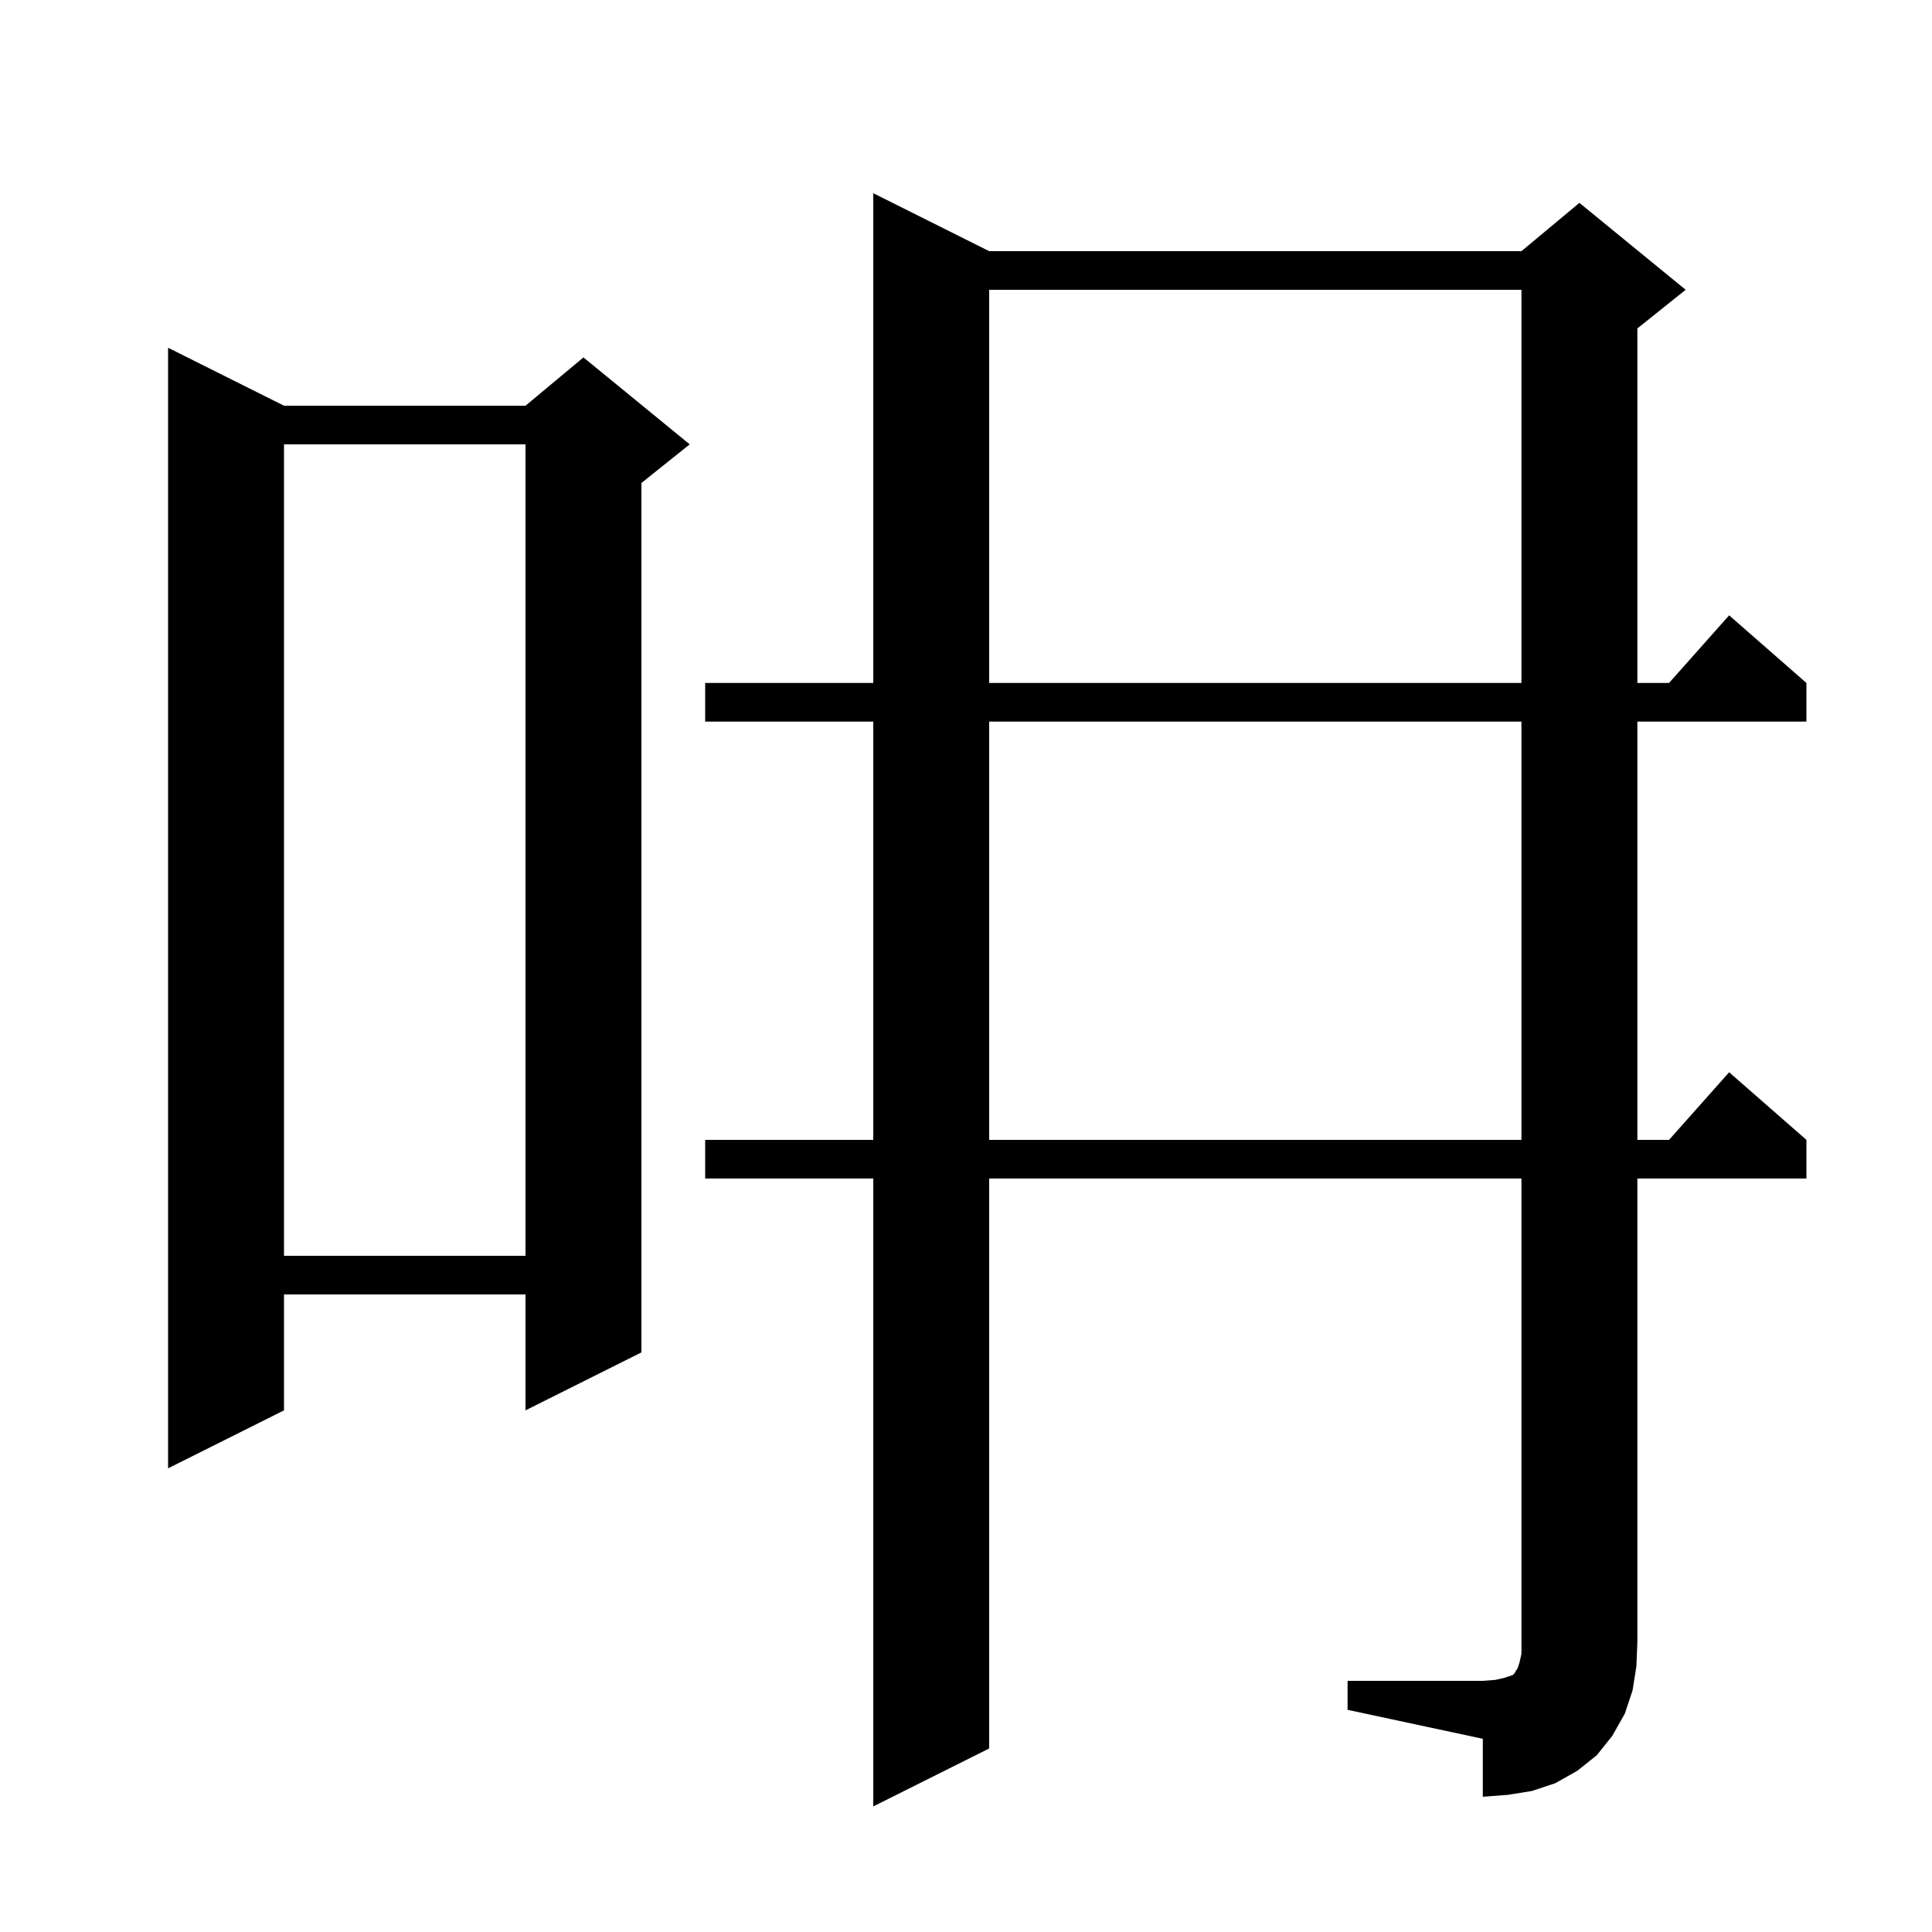 <svg xmlns="http://www.w3.org/2000/svg" xmlns:xlink="http://www.w3.org/1999/xlink" version="1.1" baseProfile="full" viewBox="0 0 200 200" width="200" height="200"><g fill="currentColor"><path d="M 139.5 174.0 L 153.5 174.0 L 154.8 173.9 L 155.7 173.7 L 156.6 173.4 L 156.8 173.2 L 156.9 173.0 L 157.1 172.7 L 157.3 172.1 L 157.5 171.2 L 157.5 122.0 L 102.4 122.0 L 102.4 181.0 L 90.4 187.0 L 90.4 122.0 L 73.0 122.0 L 73.0 118.0 L 90.4 118.0 L 90.4 74.7 L 73.0 74.7 L 73.0 70.7 L 90.4 70.7 L 90.4 20.0 L 102.4 26.0 L 157.5 26.0 L 163.5 21.0 L 174.5 30.0 L 169.5 34.0 L 169.5 70.7 L 172.778 70.7 L 179.0 63.7 L 187.0 70.7 L 187.0 74.7 L 169.5 74.7 L 169.5 118.0 L 172.778 118.0 L 179.0 111.0 L 187.0 118.0 L 187.0 122.0 L 169.5 122.0 L 169.5 170.0 L 169.4 172.5 L 169.0 175.0 L 168.2 177.4 L 166.9 179.7 L 165.3 181.7 L 163.3 183.3 L 161.0 184.6 L 158.6 185.4 L 156.1 185.8 L 153.5 186.0 L 153.5 180.0 L 139.5 177.0 Z M 29.4 42.0 L 54.4 42.0 L 60.4 37.0 L 71.4 46.0 L 66.4 50.0 L 66.4 140.0 L 54.4 146.0 L 54.4 134.0 L 29.4 134.0 L 29.4 146.0 L 17.4 152.0 L 17.4 36.0 Z M 29.4 46.0 L 29.4 130.0 L 54.4 130.0 L 54.4 46.0 Z M 102.4 74.7 L 102.4 118.0 L 157.5 118.0 L 157.5 74.7 Z M 102.4 30.0 L 102.4 70.7 L 157.5 70.7 L 157.5 30.0 Z "/></g></svg>